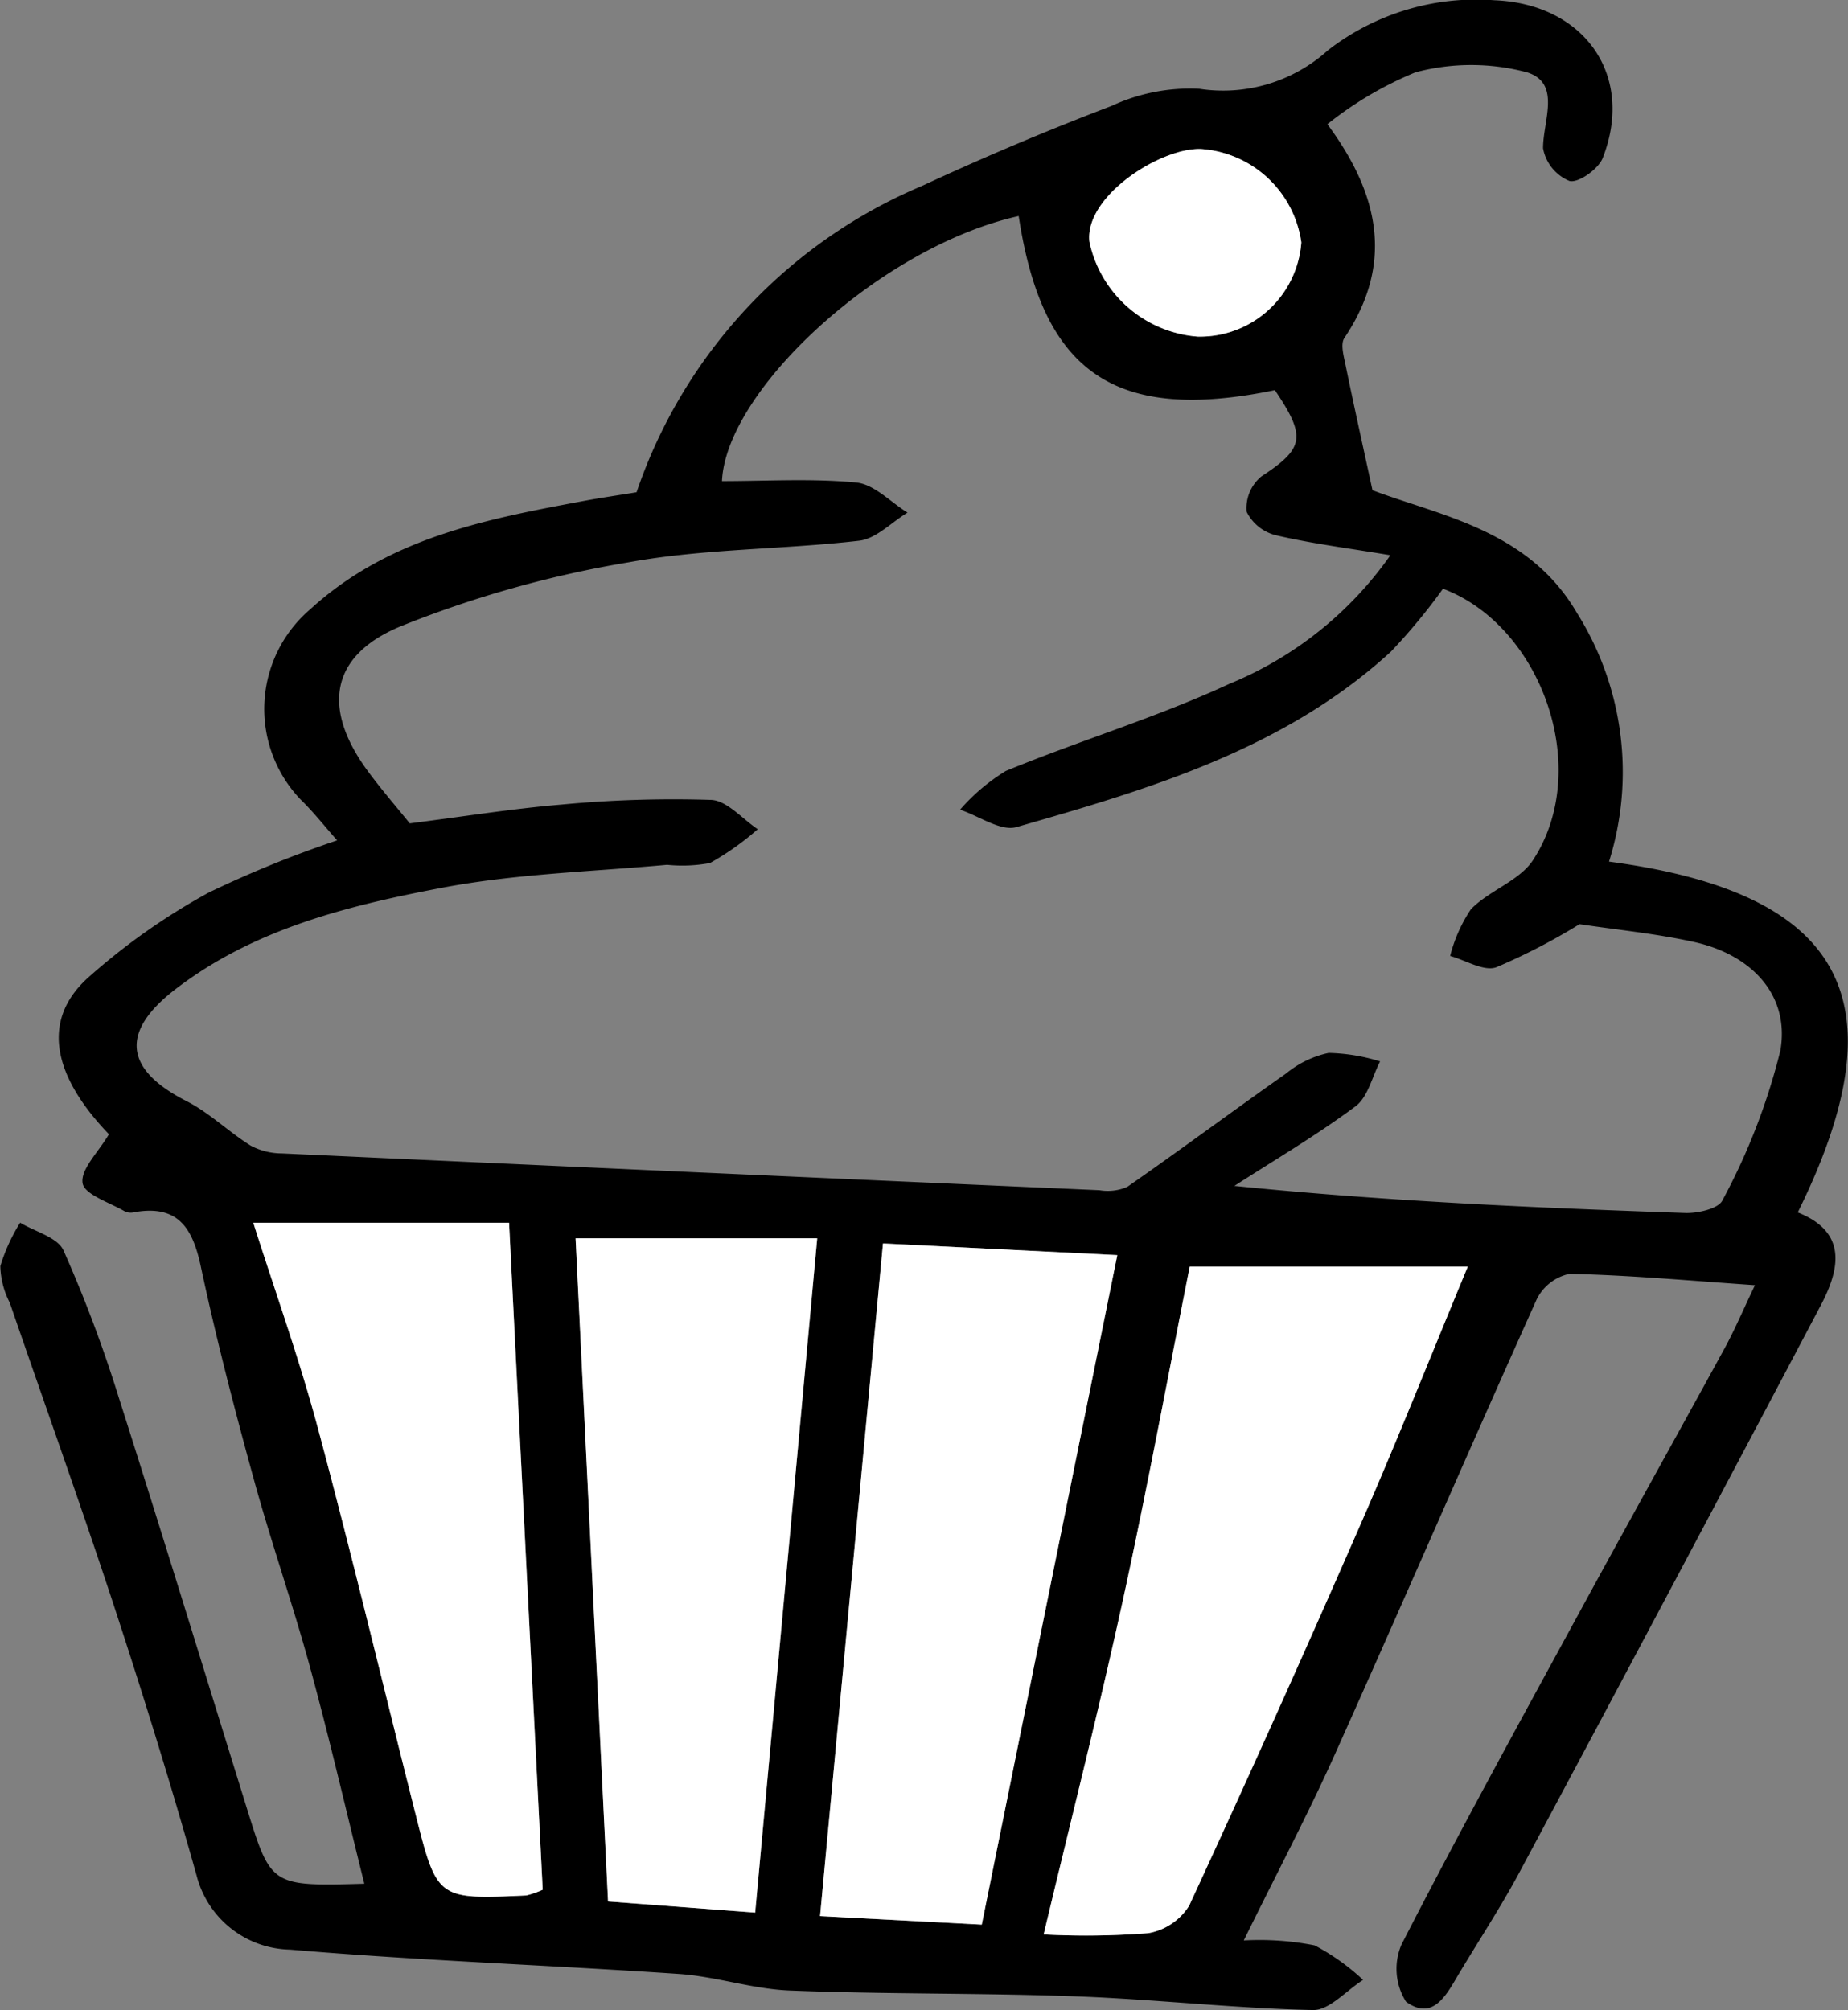 <?xml version="1.0" encoding="UTF-8"?>
<svg xmlns="http://www.w3.org/2000/svg" xmlns:xlink="http://www.w3.org/1999/xlink" id="Gruppe_17917" data-name="Gruppe 17917" width="65.271" height="70.99" viewBox="0 0 65.271 70.99">
  <rect x="0" y="0" width="65.271" height="70.99" fill="#808080" stroke="none"/>
  <defs>
    <clipPath id="clip-path">
      <rect id="Rechteck_11453" data-name="Rechteck 11453" width="65.271" height="70.99" fill="none"></rect>
    </clipPath>
  </defs>
  <g id="Gruppe_17892" data-name="Gruppe 17892" clip-path="url(#clip-path)">
    <path id="Pfad_1120" data-name="Pfad 1120" d="M43.932,68.532a10.094,10.094,0,0,1,2.5.174,7.855,7.855,0,0,1,1.712,1.22c-.591.373-1.189,1.076-1.772,1.064-2.785-.06-5.563-.379-8.349-.482-3.373-.125-6.754-.073-10.126-.207-1.318-.051-2.616-.5-3.935-.587-4.57-.312-9.153-.468-13.714-.858a3.48,3.48,0,0,1-3.306-2.624c-.917-3.261-1.925-6.5-2.982-9.716C2.8,53,1.549,49.511.345,46.008a2.952,2.952,0,0,1-.333-1.291,6.362,6.362,0,0,1,.7-1.534c.526.318,1.32.516,1.529.977a47.088,47.088,0,0,1,1.938,5.147c1.544,4.841,3.032,9.7,4.538,14.552.857,2.76.853,2.761,4.151,2.67-.644-2.583-1.231-5.131-1.919-7.65-.619-2.265-1.4-4.487-2.017-6.752-.673-2.45-1.31-4.913-1.84-7.4-.288-1.352-.8-2.182-2.332-1.918a.546.546,0,0,1-.336-.016c-.54-.32-1.441-.6-1.507-1.005-.078-.49.556-1.093.93-1.729-1.989-2.071-2.4-4.026-.739-5.528a22.9,22.9,0,0,1,4.267-3.009,39.169,39.169,0,0,1,4.533-1.841c-.427-.482-.834-1-1.3-1.453a4.627,4.627,0,0,1,.338-6.7c2.76-2.526,6.175-3.183,9.637-3.829.666-.125,1.338-.22,1.9-.314A18.046,18.046,0,0,1,32.564,6.567q3.293-1.529,6.692-2.824a6.566,6.566,0,0,1,3.109-.606A5.523,5.523,0,0,0,46.9,1.778,8.539,8.539,0,0,1,52.781.009c3.169.125,4.971,2.647,3.826,5.573-.152.39-.861.891-1.173.81A1.552,1.552,0,0,1,54.5,5.236c0-.98.653-2.3-.568-2.682a7.649,7.649,0,0,0-3.937,0,12.721,12.721,0,0,0-3.112,1.833c1.89,2.551,2.318,4.988.6,7.55-.144.215-.022.638.041.952.278,1.355.579,2.707.952,4.425,2.38.9,5.51,1.4,7.217,4.326a10.562,10.562,0,0,1,1.137,8.791c8.309,1.105,10.369,4.9,6.666,12.389,1.742.688,1.5,1.974.821,3.266q-5.284,10.015-10.629,20c-.656,1.227-1.426,2.4-2.141,3.592-.438.732-.907,1.721-1.885,1.02a2.175,2.175,0,0,1-.161-2.022c2.028-3.952,4.168-7.847,6.293-11.748,1.692-3.108,3.418-6.2,5.114-9.3.371-.679.674-1.4,1.077-2.238-2.3-.158-4.426-.355-6.552-.4a1.679,1.679,0,0,0-1.163.912c-2.4,5.337-4.722,10.709-7.118,16.047-.955,2.127-2.046,4.191-3.226,6.59M14.47,29.081c1.906-.241,3.64-.523,5.386-.667a41.96,41.96,0,0,1,5.262-.163c.563.025,1.1.673,1.646,1.035a9.745,9.745,0,0,1-1.686,1.194,5.318,5.318,0,0,1-1.516.063c-2.648.243-5.332.316-7.934.808-3.33.632-6.661,1.453-9.437,3.59-1.964,1.511-1.786,2.838.392,3.946.814.413,1.491,1.087,2.273,1.575a2.362,2.362,0,0,0,1.1.274q14.439.666,28.88,1.3a1.733,1.733,0,0,0,.979-.118c1.889-1.314,3.735-2.688,5.619-4.011a3.5,3.5,0,0,1,1.494-.72,6.608,6.608,0,0,1,1.817.3c-.282.54-.429,1.259-.87,1.587-1.366,1.016-2.843,1.885-4.277,2.81,5.393.546,10.657.774,15.92.955.449.016,1.184-.152,1.318-.446A22.474,22.474,0,0,0,62.883,37.1c.336-1.953-1.013-3.383-3.05-3.831-1.354-.3-2.743-.432-4.044-.629a21.961,21.961,0,0,1-2.941,1.522c-.44.156-1.08-.248-1.629-.4a5.279,5.279,0,0,1,.734-1.65c.646-.666,1.713-1,2.195-1.738,2.113-3.236.284-8.279-3.182-9.581a20.8,20.8,0,0,1-1.844,2.226c-3.749,3.432-8.487,4.838-13.219,6.192-.56.16-1.324-.392-1.994-.614a6.921,6.921,0,0,1,1.617-1.369c2.61-1.074,5.335-1.89,7.89-3.074a12.931,12.931,0,0,0,5.692-4.545c-1.5-.251-2.775-.41-4.021-.7a1.573,1.573,0,0,1-1.056-.835,1.45,1.45,0,0,1,.516-1.244c1.509-.991,1.607-1.388.481-3.051C39.4,14.94,36.821,13.188,35.98,7.63,31.1,8.719,25.647,13.77,25.5,16.991c1.584,0,3.178-.1,4.747.051.631.062,1.206.691,1.807,1.062-.569.344-1.11.924-1.711.993-2.7.313-5.453.276-8.116.758a38.574,38.574,0,0,0-8.118,2.282c-2.489,1.053-2.717,2.931-1.11,5.108.467.633.984,1.23,1.474,1.836M42.022,44.735c-.77,3.873-1.5,7.818-2.351,11.735-.843,3.859-1.817,7.691-2.808,11.849a28.638,28.638,0,0,0,3.691-.045A2.137,2.137,0,0,0,42,67.305q3.123-6.735,6.085-13.544c1.26-2.883,2.421-5.808,3.755-9.026ZM28.964,67.672l5.71.3c1.614-7.973,3.2-15.789,4.788-23.644l-8.275-.413c-.744,7.951-1.472,15.725-2.223,23.756m-2.289-.123c.737-8.005,1.453-15.783,2.191-23.813H20.333q.568,11.6,1.146,23.419l5.2.394m-7.51-.806c-.392-7.8-.783-15.546-1.187-23.557H8.945c.762,2.4,1.626,4.8,2.285,7.263,1.211,4.52,2.3,9.075,3.444,13.613.764,3.026.771,3.026,3.913,2.883a3.314,3.314,0,0,0,.577-.2M42.324,11.889a3.591,3.591,0,0,0,3.638-3.326,3.844,3.844,0,0,0-3.549-3.3c-1.44-.044-4.108,1.671-3.936,3.273a4.245,4.245,0,0,0,3.847,3.354" transform="translate(0 0)"></path>
    <path id="Pfad_1121" data-name="Pfad 1121" d="M61.141,68.176h9.82c-1.334,3.217-2.495,6.143-3.755,9.026q-2.972,6.8-6.086,13.544a2.134,2.134,0,0,1-1.447.969,28.638,28.638,0,0,1-3.691.045c.992-4.158,1.965-7.989,2.808-11.849.855-3.917,1.581-7.862,2.351-11.734" transform="translate(-19.12 -23.44)" fill="#fff"></path>
    <path id="Pfad_1122" data-name="Pfad 1122" d="M43.988,90.684c.751-8.032,1.479-15.8,2.223-23.756l8.276.412L49.7,90.984l-5.71-.3" transform="translate(-15.024 -23.011)" fill="#fff"></path>
    <path id="Pfad_1123" data-name="Pfad 1123" d="M37.222,90.466l-5.2-.394q-.578-11.8-1.146-23.42h8.533c-.739,8.03-1.454,15.807-2.191,23.813" transform="translate(-10.547 -22.917)" fill="#fff"></path>
    <path id="Pfad_1124" data-name="Pfad 1124" d="M23.805,89.371a3.346,3.346,0,0,1-.577.2c-3.142.142-3.149.143-3.913-2.883-1.146-4.538-2.233-9.092-3.444-13.612-.659-2.459-1.522-4.864-2.284-7.263h9.033c.4,8.013.794,15.761,1.187,23.557" transform="translate(-4.64 -22.628)" fill="#fff"></path>
    <path id="Pfad_1125" data-name="Pfad 1125" d="M62.278,14.646a4.245,4.245,0,0,1-3.847-3.354c-.172-1.6,2.5-3.317,3.936-3.273a3.844,3.844,0,0,1,3.549,3.3,3.591,3.591,0,0,1-3.638,3.326" transform="translate(-19.954 -2.757)" fill="#fff"></path>
  </g>
</svg>
